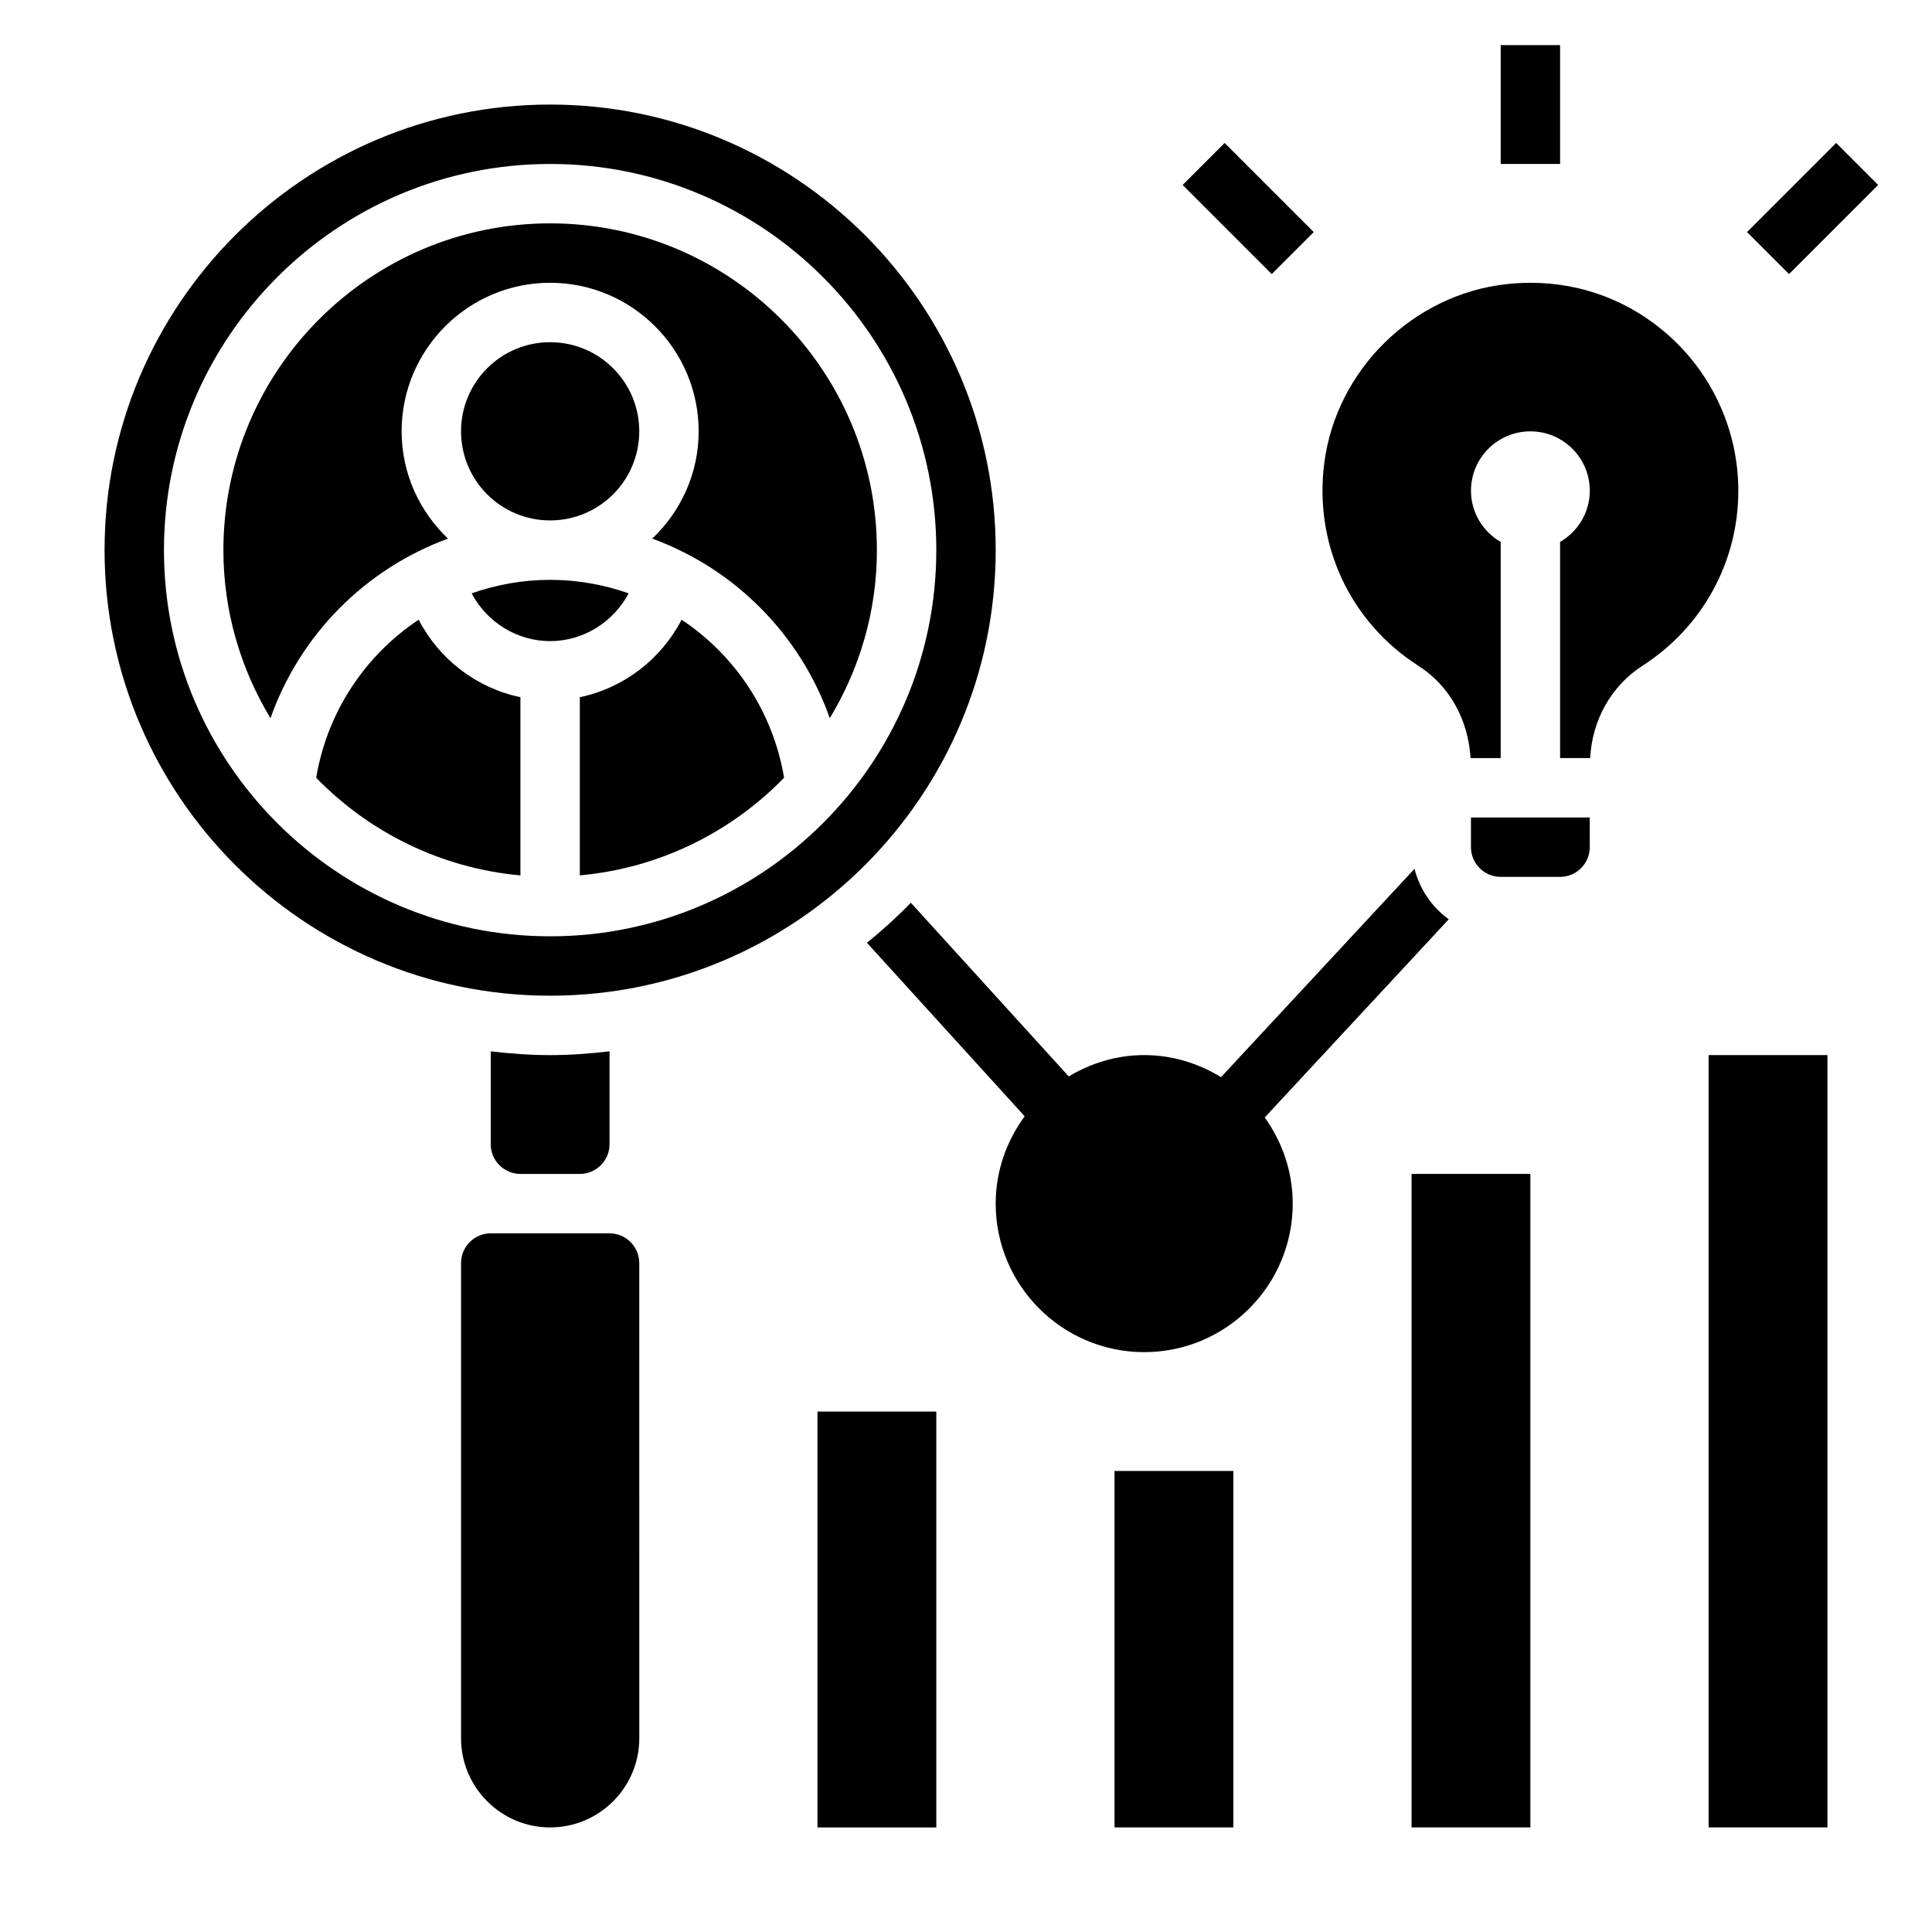 <?xml version="1.0" encoding="UTF-8"?>
<!-- Uploaded to: ICON Repo, www.svgrepo.com, Generator: ICON Repo Mixer Tools -->
<svg fill="#000000" width="800px" height="800px" version="1.1" viewBox="144 144 512 512" xmlns="http://www.w3.org/2000/svg">
 <g>
  <path d="m527.94 387.62c-4.449-3.203-7.691-7.902-9.078-13.375l-51.27 55.207c-5.957-3.629-12.883-5.844-20.363-5.844-7.328 0-14.121 2.148-20.004 5.652l-41.832-46.012c-3.668 3.754-7.551 7.297-11.645 10.598l41.801 45.98c-4.769 6.508-7.68 14.469-7.68 23.145 0 21.703 17.656 39.359 39.359 39.359s39.359-17.656 39.359-39.359c0-8.527-2.793-16.375-7.422-22.828z"/>
  <path d="m586.26 232.93c-10.234-9.137-23.039-13.988-36.621-13.988-2.156 0-4.336 0.125-6.527 0.371-24.766 2.801-45.027 22.766-48.176 47.461-2.746 21.516 6.84 42.098 25.008 53.711 8.164 5.219 13.18 14.258 13.762 24.418h7.992v-57.285c-4.684-2.723-7.871-7.746-7.871-13.562 0-8.699 7.047-15.742 15.742-15.742 8.699 0 15.742 7.047 15.742 15.742 0 5.809-3.188 10.832-7.871 13.562v57.277h7.973c0.512-10.078 5.59-19.152 13.91-24.504 15.871-10.203 25.352-27.531 25.352-46.344 0-15.676-6.715-30.664-18.414-41.117z"/>
  <path d="m533.82 368.51c0 4.336 3.535 7.871 7.871 7.871h15.742c4.336 0 7.871-3.535 7.871-7.871v-7.871h-31.488z"/>
  <path d="m541.7 155.96h15.742v31.488h-15.742z"/>
  <path d="m457.41 193.02 11.133-11.133 23.617 23.617-11.133 11.133z"/>
  <path d="m606.98 205.5 23.617-23.617 11.133 11.133-23.617 23.617z"/>
  <path d="m324.63 308.23c-5.434 10.484-15.336 18.113-26.969 20.531v47.223c21.152-1.922 40.109-11.461 54.129-25.875-2.961-17.602-13.07-32.512-27.16-41.879z"/>
  <path d="m313.41 258.3c0 13.043-10.574 23.617-23.617 23.617-13.043 0-23.613-10.574-23.613-23.617s10.57-23.613 23.613-23.613c13.043 0 23.617 10.57 23.617 23.613"/>
  <path d="m262.73 286.74c-7.535-7.168-12.297-17.238-12.297-28.441 0-21.703 17.656-39.359 39.359-39.359 21.703 0 39.359 17.656 39.359 39.359 0 11.203-4.762 21.27-12.305 28.441 21.844 7.988 39.211 25.379 47.059 47.586 7.867-13.027 12.48-28.234 12.48-44.539 0-47.742-38.848-86.594-86.594-86.594-47.742 0.004-86.59 38.852-86.59 86.594 0 16.305 4.613 31.512 12.477 44.547 7.84-22.203 25.215-39.602 47.051-47.594z"/>
  <path d="m310.6 301.24c-6.535-2.289-13.527-3.578-20.809-3.578s-14.273 1.289-20.805 3.582c4.016 7.574 11.934 12.66 20.805 12.66 8.871-0.004 16.793-5.098 20.809-12.664z"/>
  <path d="m254.95 308.23c-14.09 9.367-24.199 24.277-27.16 41.887 14.02 14.406 32.977 23.953 54.129 25.875v-47.23c-11.633-2.418-21.539-10.047-26.969-20.531z"/>
  <path d="m596.8 423.61h31.488v204.67h-31.488z"/>
  <path d="m360.64 518.08h31.488v110.21h-31.488z"/>
  <path d="m439.36 533.82h31.488v94.465h-31.488z"/>
  <path d="m305.54 470.85h-31.484c-4.336 0-7.871 3.535-7.871 7.871v125.95c0 13.02 10.598 23.617 23.617 23.617s23.617-10.598 23.617-23.617l-0.008-125.95c0-4.336-3.535-7.871-7.871-7.871z"/>
  <path d="m518.08 455.1h31.488v173.18h-31.488z"/>
  <path d="m274.05 422.61v24.625c0 4.336 3.535 7.871 7.871 7.871h15.742c4.336 0 7.871-3.535 7.871-7.871v-24.625c-5.168 0.609-10.402 1.008-15.742 1.008-5.336 0-10.57-0.398-15.742-1.008z"/>
  <path d="m407.87 289.79c0-65.109-52.973-118.08-118.08-118.08-65.109 0.004-118.08 52.973-118.08 118.08 0 65.109 52.973 118.08 118.08 118.08 65.105 0 118.08-52.973 118.08-118.08zm-220.42 0c0-56.426 45.91-102.34 102.34-102.34 56.426 0 102.34 45.91 102.34 102.34 0 56.426-45.91 102.34-102.34 102.34-56.426 0-102.34-45.906-102.34-102.34z"/>
 </g>
</svg>